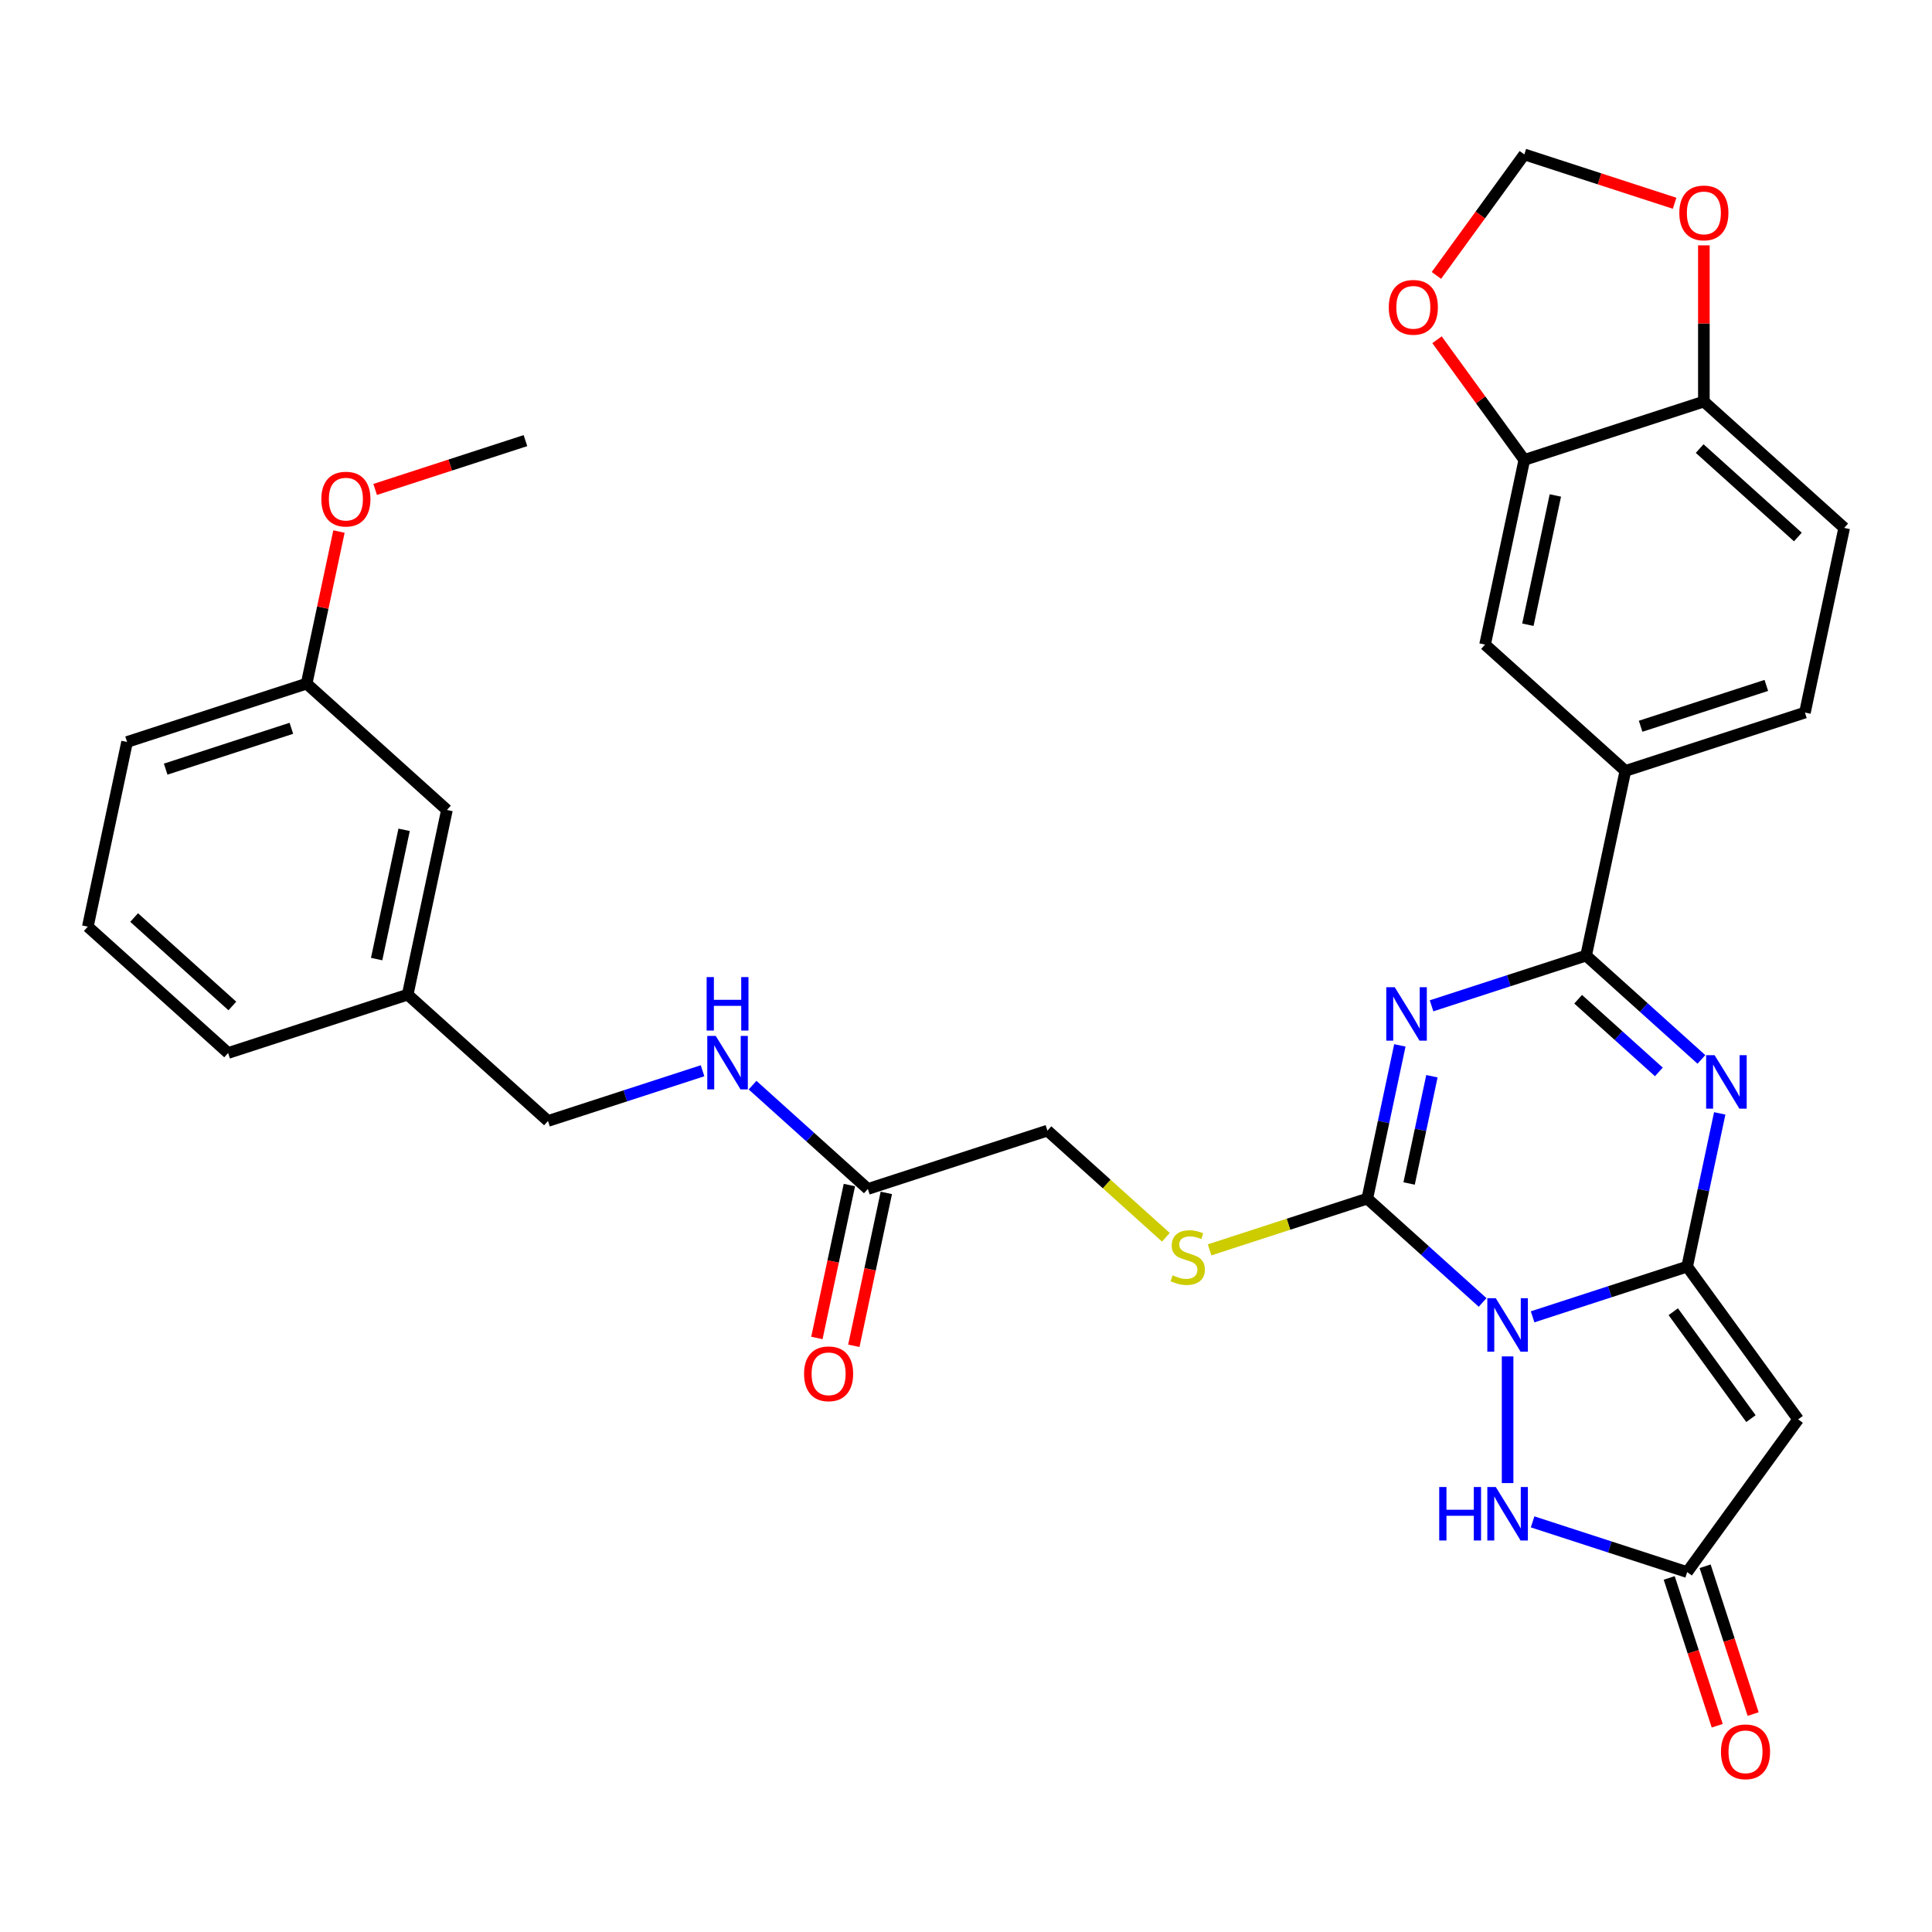 <?xml version='1.0' encoding='iso-8859-1'?>
<svg version='1.1' baseProfile='full'
              xmlns='http://www.w3.org/2000/svg'
                      xmlns:rdkit='http://www.rdkit.org/xml'
                      xmlns:xlink='http://www.w3.org/1999/xlink'
                  xml:space='preserve'
width='1000px' height='1000px' viewBox='0 0 1000 1000'>
<!-- END OF HEADER -->
<rect style='opacity:1.0;fill:#FFFFFF;stroke:none' width='1000' height='1000' x='0' y='0'> </rect>
<path class='bond-0' d='M 793.272,681.587 L 833.273,668.59' style='fill:none;fill-rule:evenodd;stroke:#0000FF;stroke-width:6px;stroke-linecap:butt;stroke-linejoin:miter;stroke-opacity:1' />
<path class='bond-0' d='M 833.273,668.59 L 873.274,655.593' style='fill:none;fill-rule:evenodd;stroke:#000000;stroke-width:6px;stroke-linecap:butt;stroke-linejoin:miter;stroke-opacity:1' />
<path class='bond-2' d='M 767.394,674.141 L 737.552,647.271' style='fill:none;fill-rule:evenodd;stroke:#0000FF;stroke-width:6px;stroke-linecap:butt;stroke-linejoin:miter;stroke-opacity:1' />
<path class='bond-2' d='M 737.552,647.271 L 707.71,620.401' style='fill:none;fill-rule:evenodd;stroke:#000000;stroke-width:6px;stroke-linecap:butt;stroke-linejoin:miter;stroke-opacity:1' />
<path class='bond-6' d='M 780.333,702.072 L 780.333,767.641' style='fill:none;fill-rule:evenodd;stroke:#0000FF;stroke-width:6px;stroke-linecap:butt;stroke-linejoin:miter;stroke-opacity:1' />
<path class='bond-3' d='M 873.274,655.593 L 881.702,615.939' style='fill:none;fill-rule:evenodd;stroke:#000000;stroke-width:6px;stroke-linecap:butt;stroke-linejoin:miter;stroke-opacity:1' />
<path class='bond-3' d='M 881.702,615.939 L 890.131,576.285' style='fill:none;fill-rule:evenodd;stroke:#0000FF;stroke-width:6px;stroke-linecap:butt;stroke-linejoin:miter;stroke-opacity:1' />
<path class='bond-5' d='M 873.274,655.593 L 930.714,734.653' style='fill:none;fill-rule:evenodd;stroke:#000000;stroke-width:6px;stroke-linecap:butt;stroke-linejoin:miter;stroke-opacity:1' />
<path class='bond-5' d='M 866.078,678.94 L 906.286,734.282' style='fill:none;fill-rule:evenodd;stroke:#000000;stroke-width:6px;stroke-linecap:butt;stroke-linejoin:miter;stroke-opacity:1' />
<path class='bond-1' d='M 724.567,541.094 L 716.139,580.748' style='fill:none;fill-rule:evenodd;stroke:#0000FF;stroke-width:6px;stroke-linecap:butt;stroke-linejoin:miter;stroke-opacity:1' />
<path class='bond-1' d='M 716.139,580.748 L 707.71,620.401' style='fill:none;fill-rule:evenodd;stroke:#000000;stroke-width:6px;stroke-linecap:butt;stroke-linejoin:miter;stroke-opacity:1' />
<path class='bond-1' d='M 741.156,557.053 L 735.256,584.811' style='fill:none;fill-rule:evenodd;stroke:#0000FF;stroke-width:6px;stroke-linecap:butt;stroke-linejoin:miter;stroke-opacity:1' />
<path class='bond-1' d='M 735.256,584.811 L 729.356,612.569' style='fill:none;fill-rule:evenodd;stroke:#000000;stroke-width:6px;stroke-linecap:butt;stroke-linejoin:miter;stroke-opacity:1' />
<path class='bond-4' d='M 740.966,520.609 L 780.968,507.612' style='fill:none;fill-rule:evenodd;stroke:#0000FF;stroke-width:6px;stroke-linecap:butt;stroke-linejoin:miter;stroke-opacity:1' />
<path class='bond-4' d='M 780.968,507.612 L 820.969,494.615' style='fill:none;fill-rule:evenodd;stroke:#000000;stroke-width:6px;stroke-linecap:butt;stroke-linejoin:miter;stroke-opacity:1' />
<path class='bond-9' d='M 707.71,620.401 L 666.898,633.662' style='fill:none;fill-rule:evenodd;stroke:#000000;stroke-width:6px;stroke-linecap:butt;stroke-linejoin:miter;stroke-opacity:1' />
<path class='bond-9' d='M 666.898,633.662 L 626.085,646.923' style='fill:none;fill-rule:evenodd;stroke:#CCCC00;stroke-width:6px;stroke-linecap:butt;stroke-linejoin:miter;stroke-opacity:1' />
<path class='bond-33' d='M 880.653,548.355 L 850.811,521.485' style='fill:none;fill-rule:evenodd;stroke:#0000FF;stroke-width:6px;stroke-linecap:butt;stroke-linejoin:miter;stroke-opacity:1' />
<path class='bond-33' d='M 850.811,521.485 L 820.969,494.615' style='fill:none;fill-rule:evenodd;stroke:#000000;stroke-width:6px;stroke-linecap:butt;stroke-linejoin:miter;stroke-opacity:1' />
<path class='bond-33' d='M 858.622,554.818 L 837.733,536.009' style='fill:none;fill-rule:evenodd;stroke:#0000FF;stroke-width:6px;stroke-linecap:butt;stroke-linejoin:miter;stroke-opacity:1' />
<path class='bond-33' d='M 837.733,536.009 L 816.843,517.2' style='fill:none;fill-rule:evenodd;stroke:#000000;stroke-width:6px;stroke-linecap:butt;stroke-linejoin:miter;stroke-opacity:1' />
<path class='bond-8' d='M 820.969,494.615 L 841.287,399.026' style='fill:none;fill-rule:evenodd;stroke:#000000;stroke-width:6px;stroke-linecap:butt;stroke-linejoin:miter;stroke-opacity:1' />
<path class='bond-32' d='M 930.714,734.653 L 873.274,813.713' style='fill:none;fill-rule:evenodd;stroke:#000000;stroke-width:6px;stroke-linecap:butt;stroke-linejoin:miter;stroke-opacity:1' />
<path class='bond-7' d='M 793.272,787.719 L 833.273,800.716' style='fill:none;fill-rule:evenodd;stroke:#0000FF;stroke-width:6px;stroke-linecap:butt;stroke-linejoin:miter;stroke-opacity:1' />
<path class='bond-7' d='M 833.273,800.716 L 873.274,813.713' style='fill:none;fill-rule:evenodd;stroke:#000000;stroke-width:6px;stroke-linecap:butt;stroke-linejoin:miter;stroke-opacity:1' />
<path class='bond-18' d='M 863.98,816.733 L 876.408,854.985' style='fill:none;fill-rule:evenodd;stroke:#000000;stroke-width:6px;stroke-linecap:butt;stroke-linejoin:miter;stroke-opacity:1' />
<path class='bond-18' d='M 876.408,854.985 L 888.837,893.237' style='fill:none;fill-rule:evenodd;stroke:#FF0000;stroke-width:6px;stroke-linecap:butt;stroke-linejoin:miter;stroke-opacity:1' />
<path class='bond-18' d='M 882.568,810.694 L 894.997,848.945' style='fill:none;fill-rule:evenodd;stroke:#000000;stroke-width:6px;stroke-linecap:butt;stroke-linejoin:miter;stroke-opacity:1' />
<path class='bond-18' d='M 894.997,848.945 L 907.425,887.197' style='fill:none;fill-rule:evenodd;stroke:#FF0000;stroke-width:6px;stroke-linecap:butt;stroke-linejoin:miter;stroke-opacity:1' />
<path class='bond-11' d='M 841.287,399.026 L 768.664,333.636' style='fill:none;fill-rule:evenodd;stroke:#000000;stroke-width:6px;stroke-linecap:butt;stroke-linejoin:miter;stroke-opacity:1' />
<path class='bond-19' d='M 841.287,399.026 L 934.228,368.828' style='fill:none;fill-rule:evenodd;stroke:#000000;stroke-width:6px;stroke-linecap:butt;stroke-linejoin:miter;stroke-opacity:1' />
<path class='bond-19' d='M 849.188,375.908 L 914.247,354.77' style='fill:none;fill-rule:evenodd;stroke:#000000;stroke-width:6px;stroke-linecap:butt;stroke-linejoin:miter;stroke-opacity:1' />
<path class='bond-22' d='M 603.453,640.41 L 572.799,612.81' style='fill:none;fill-rule:evenodd;stroke:#CCCC00;stroke-width:6px;stroke-linecap:butt;stroke-linejoin:miter;stroke-opacity:1' />
<path class='bond-22' d='M 572.799,612.81 L 542.146,585.21' style='fill:none;fill-rule:evenodd;stroke:#000000;stroke-width:6px;stroke-linecap:butt;stroke-linejoin:miter;stroke-opacity:1' />
<path class='bond-10' d='M 788.982,238.048 L 768.664,333.636' style='fill:none;fill-rule:evenodd;stroke:#000000;stroke-width:6px;stroke-linecap:butt;stroke-linejoin:miter;stroke-opacity:1' />
<path class='bond-10' d='M 805.052,256.45 L 790.829,323.362' style='fill:none;fill-rule:evenodd;stroke:#000000;stroke-width:6px;stroke-linecap:butt;stroke-linejoin:miter;stroke-opacity:1' />
<path class='bond-14' d='M 788.982,238.048 L 766.389,206.951' style='fill:none;fill-rule:evenodd;stroke:#000000;stroke-width:6px;stroke-linecap:butt;stroke-linejoin:miter;stroke-opacity:1' />
<path class='bond-14' d='M 766.389,206.951 L 743.796,175.855' style='fill:none;fill-rule:evenodd;stroke:#FF0000;stroke-width:6px;stroke-linecap:butt;stroke-linejoin:miter;stroke-opacity:1' />
<path class='bond-34' d='M 788.982,238.048 L 881.922,207.85' style='fill:none;fill-rule:evenodd;stroke:#000000;stroke-width:6px;stroke-linecap:butt;stroke-linejoin:miter;stroke-opacity:1' />
<path class='bond-12' d='M 449.205,615.408 L 542.146,585.21' style='fill:none;fill-rule:evenodd;stroke:#000000;stroke-width:6px;stroke-linecap:butt;stroke-linejoin:miter;stroke-opacity:1' />
<path class='bond-17' d='M 449.205,615.408 L 419.363,588.538' style='fill:none;fill-rule:evenodd;stroke:#000000;stroke-width:6px;stroke-linecap:butt;stroke-linejoin:miter;stroke-opacity:1' />
<path class='bond-17' d='M 419.363,588.538 L 389.521,561.668' style='fill:none;fill-rule:evenodd;stroke:#0000FF;stroke-width:6px;stroke-linecap:butt;stroke-linejoin:miter;stroke-opacity:1' />
<path class='bond-20' d='M 439.646,613.376 L 431.234,652.952' style='fill:none;fill-rule:evenodd;stroke:#000000;stroke-width:6px;stroke-linecap:butt;stroke-linejoin:miter;stroke-opacity:1' />
<path class='bond-20' d='M 431.234,652.952 L 422.822,692.527' style='fill:none;fill-rule:evenodd;stroke:#FF0000;stroke-width:6px;stroke-linecap:butt;stroke-linejoin:miter;stroke-opacity:1' />
<path class='bond-20' d='M 458.764,617.44 L 450.352,657.015' style='fill:none;fill-rule:evenodd;stroke:#000000;stroke-width:6px;stroke-linecap:butt;stroke-linejoin:miter;stroke-opacity:1' />
<path class='bond-20' d='M 450.352,657.015 L 441.94,696.591' style='fill:none;fill-rule:evenodd;stroke:#FF0000;stroke-width:6px;stroke-linecap:butt;stroke-linejoin:miter;stroke-opacity:1' />
<path class='bond-13' d='M 881.922,207.85 L 954.545,273.24' style='fill:none;fill-rule:evenodd;stroke:#000000;stroke-width:6px;stroke-linecap:butt;stroke-linejoin:miter;stroke-opacity:1' />
<path class='bond-13' d='M 879.738,232.183 L 930.574,277.956' style='fill:none;fill-rule:evenodd;stroke:#000000;stroke-width:6px;stroke-linecap:butt;stroke-linejoin:miter;stroke-opacity:1' />
<path class='bond-15' d='M 881.922,207.85 L 881.922,167.421' style='fill:none;fill-rule:evenodd;stroke:#000000;stroke-width:6px;stroke-linecap:butt;stroke-linejoin:miter;stroke-opacity:1' />
<path class='bond-15' d='M 881.922,167.421 L 881.922,126.993' style='fill:none;fill-rule:evenodd;stroke:#FF0000;stroke-width:6px;stroke-linecap:butt;stroke-linejoin:miter;stroke-opacity:1' />
<path class='bond-16' d='M 743.483,142.551 L 766.232,111.239' style='fill:none;fill-rule:evenodd;stroke:#FF0000;stroke-width:6px;stroke-linecap:butt;stroke-linejoin:miter;stroke-opacity:1' />
<path class='bond-16' d='M 766.232,111.239 L 788.982,79.927' style='fill:none;fill-rule:evenodd;stroke:#000000;stroke-width:6px;stroke-linecap:butt;stroke-linejoin:miter;stroke-opacity:1' />
<path class='bond-35' d='M 866.775,105.204 L 827.878,92.566' style='fill:none;fill-rule:evenodd;stroke:#FF0000;stroke-width:6px;stroke-linecap:butt;stroke-linejoin:miter;stroke-opacity:1' />
<path class='bond-35' d='M 827.878,92.566 L 788.982,79.927' style='fill:none;fill-rule:evenodd;stroke:#000000;stroke-width:6px;stroke-linecap:butt;stroke-linejoin:miter;stroke-opacity:1' />
<path class='bond-23' d='M 363.644,554.222 L 323.642,567.219' style='fill:none;fill-rule:evenodd;stroke:#0000FF;stroke-width:6px;stroke-linecap:butt;stroke-linejoin:miter;stroke-opacity:1' />
<path class='bond-23' d='M 323.642,567.219 L 283.641,580.216' style='fill:none;fill-rule:evenodd;stroke:#000000;stroke-width:6px;stroke-linecap:butt;stroke-linejoin:miter;stroke-opacity:1' />
<path class='bond-21' d='M 934.228,368.828 L 954.545,273.24' style='fill:none;fill-rule:evenodd;stroke:#000000;stroke-width:6px;stroke-linecap:butt;stroke-linejoin:miter;stroke-opacity:1' />
<path class='bond-25' d='M 283.641,580.216 L 211.018,514.826' style='fill:none;fill-rule:evenodd;stroke:#000000;stroke-width:6px;stroke-linecap:butt;stroke-linejoin:miter;stroke-opacity:1' />
<path class='bond-24' d='M 231.336,419.238 L 211.018,514.826' style='fill:none;fill-rule:evenodd;stroke:#000000;stroke-width:6px;stroke-linecap:butt;stroke-linejoin:miter;stroke-opacity:1' />
<path class='bond-24' d='M 209.171,429.513 L 194.948,496.424' style='fill:none;fill-rule:evenodd;stroke:#000000;stroke-width:6px;stroke-linecap:butt;stroke-linejoin:miter;stroke-opacity:1' />
<path class='bond-26' d='M 231.336,419.238 L 158.713,353.848' style='fill:none;fill-rule:evenodd;stroke:#000000;stroke-width:6px;stroke-linecap:butt;stroke-linejoin:miter;stroke-opacity:1' />
<path class='bond-29' d='M 211.018,514.826 L 118.078,545.025' style='fill:none;fill-rule:evenodd;stroke:#000000;stroke-width:6px;stroke-linecap:butt;stroke-linejoin:miter;stroke-opacity:1' />
<path class='bond-27' d='M 158.713,353.848 L 167.08,314.487' style='fill:none;fill-rule:evenodd;stroke:#000000;stroke-width:6px;stroke-linecap:butt;stroke-linejoin:miter;stroke-opacity:1' />
<path class='bond-27' d='M 167.08,314.487 L 175.446,275.127' style='fill:none;fill-rule:evenodd;stroke:#FF0000;stroke-width:6px;stroke-linecap:butt;stroke-linejoin:miter;stroke-opacity:1' />
<path class='bond-36' d='M 158.713,353.848 L 65.772,384.046' style='fill:none;fill-rule:evenodd;stroke:#000000;stroke-width:6px;stroke-linecap:butt;stroke-linejoin:miter;stroke-opacity:1' />
<path class='bond-36' d='M 150.812,376.966 L 85.753,398.105' style='fill:none;fill-rule:evenodd;stroke:#000000;stroke-width:6px;stroke-linecap:butt;stroke-linejoin:miter;stroke-opacity:1' />
<path class='bond-31' d='M 194.178,253.338 L 233.075,240.7' style='fill:none;fill-rule:evenodd;stroke:#FF0000;stroke-width:6px;stroke-linecap:butt;stroke-linejoin:miter;stroke-opacity:1' />
<path class='bond-31' d='M 233.075,240.7 L 271.972,228.061' style='fill:none;fill-rule:evenodd;stroke:#000000;stroke-width:6px;stroke-linecap:butt;stroke-linejoin:miter;stroke-opacity:1' />
<path class='bond-28' d='M 45.455,479.635 L 118.078,545.025' style='fill:none;fill-rule:evenodd;stroke:#000000;stroke-width:6px;stroke-linecap:butt;stroke-linejoin:miter;stroke-opacity:1' />
<path class='bond-28' d='M 69.426,474.918 L 120.262,520.691' style='fill:none;fill-rule:evenodd;stroke:#000000;stroke-width:6px;stroke-linecap:butt;stroke-linejoin:miter;stroke-opacity:1' />
<path class='bond-30' d='M 45.455,479.635 L 65.772,384.046' style='fill:none;fill-rule:evenodd;stroke:#000000;stroke-width:6px;stroke-linecap:butt;stroke-linejoin:miter;stroke-opacity:1' />
<path  class='atom-0' d='M 774.215 671.954
L 783.284 686.612
Q 784.183 688.058, 785.629 690.677
Q 787.076 693.296, 787.154 693.453
L 787.154 671.954
L 790.828 671.954
L 790.828 699.629
L 787.037 699.629
L 777.303 683.602
Q 776.17 681.726, 774.958 679.576
Q 773.785 677.426, 773.434 676.762
L 773.434 699.629
L 769.837 699.629
L 769.837 671.954
L 774.215 671.954
' fill='#0000FF'/>
<path  class='atom-2' d='M 721.91 510.975
L 730.979 525.634
Q 731.878 527.08, 733.324 529.699
Q 734.771 532.318, 734.849 532.475
L 734.849 510.975
L 738.523 510.975
L 738.523 538.651
L 734.732 538.651
L 724.998 522.624
Q 723.865 520.748, 722.653 518.598
Q 721.48 516.448, 721.129 515.783
L 721.129 538.651
L 717.532 538.651
L 717.532 510.975
L 721.91 510.975
' fill='#0000FF'/>
<path  class='atom-4' d='M 887.474 546.167
L 896.543 560.826
Q 897.442 562.272, 898.888 564.891
Q 900.335 567.51, 900.413 567.666
L 900.413 546.167
L 904.087 546.167
L 904.087 573.842
L 900.296 573.842
L 890.562 557.816
Q 889.429 555.939, 888.217 553.789
Q 887.044 551.639, 886.692 550.975
L 886.692 573.842
L 883.096 573.842
L 883.096 546.167
L 887.474 546.167
' fill='#0000FF'/>
<path  class='atom-7' d='M 744.937 769.677
L 748.69 769.677
L 748.69 781.443
L 762.84 781.443
L 762.84 769.677
L 766.593 769.677
L 766.593 797.353
L 762.84 797.353
L 762.84 784.571
L 748.69 784.571
L 748.69 797.353
L 744.937 797.353
L 744.937 769.677
' fill='#0000FF'/>
<path  class='atom-7' d='M 774.215 769.677
L 783.284 784.336
Q 784.183 785.782, 785.629 788.401
Q 787.076 791.02, 787.154 791.177
L 787.154 769.677
L 790.828 769.677
L 790.828 797.353
L 787.037 797.353
L 777.303 781.326
Q 776.17 779.45, 774.958 777.3
Q 773.785 775.15, 773.434 774.485
L 773.434 797.353
L 769.837 797.353
L 769.837 769.677
L 774.215 769.677
' fill='#0000FF'/>
<path  class='atom-10' d='M 606.951 660.098
Q 607.264 660.216, 608.554 660.763
Q 609.844 661.31, 611.251 661.662
Q 612.697 661.975, 614.105 661.975
Q 616.724 661.975, 618.248 660.724
Q 619.772 659.434, 619.772 657.206
Q 619.772 655.681, 618.991 654.743
Q 618.248 653.805, 617.075 653.297
Q 615.903 652.789, 613.948 652.202
Q 611.486 651.46, 610 650.756
Q 608.554 650.052, 607.498 648.567
Q 606.482 647.082, 606.482 644.58
Q 606.482 641.101, 608.827 638.951
Q 611.212 636.801, 615.903 636.801
Q 619.108 636.801, 622.743 638.325
L 621.844 641.335
Q 618.522 639.967, 616.02 639.967
Q 613.323 639.967, 611.837 641.101
Q 610.352 642.195, 610.391 644.111
Q 610.391 645.596, 611.134 646.495
Q 611.915 647.394, 613.01 647.902
Q 614.144 648.411, 616.02 648.997
Q 618.522 649.779, 620.007 650.561
Q 621.492 651.342, 622.548 652.945
Q 623.642 654.509, 623.642 657.206
Q 623.642 661.037, 621.062 663.108
Q 618.522 665.141, 614.261 665.141
Q 611.798 665.141, 609.922 664.594
Q 608.085 664.085, 605.896 663.186
L 606.951 660.098
' fill='#CCCC00'/>
<path  class='atom-15' d='M 718.837 159.066
Q 718.837 152.421, 722.12 148.707
Q 725.404 144.994, 731.541 144.994
Q 737.678 144.994, 740.962 148.707
Q 744.245 152.421, 744.245 159.066
Q 744.245 165.789, 740.922 169.62
Q 737.6 173.412, 731.541 173.412
Q 725.443 173.412, 722.12 169.62
Q 718.837 165.828, 718.837 159.066
M 731.541 170.285
Q 735.763 170.285, 738.03 167.47
Q 740.336 164.617, 740.336 159.066
Q 740.336 153.632, 738.03 150.896
Q 735.763 148.121, 731.541 148.121
Q 727.319 148.121, 725.013 150.857
Q 722.746 153.593, 722.746 159.066
Q 722.746 164.656, 725.013 167.47
Q 727.319 170.285, 731.541 170.285
' fill='#FF0000'/>
<path  class='atom-16' d='M 869.218 110.204
Q 869.218 103.559, 872.502 99.845
Q 875.785 96.132, 881.922 96.132
Q 888.06 96.132, 891.343 99.845
Q 894.627 103.559, 894.627 110.204
Q 894.627 116.927, 891.304 120.758
Q 887.981 124.55, 881.922 124.55
Q 875.825 124.55, 872.502 120.758
Q 869.218 116.966, 869.218 110.204
M 881.922 121.423
Q 886.144 121.423, 888.411 118.608
Q 890.718 115.755, 890.718 110.204
Q 890.718 104.771, 888.411 102.034
Q 886.144 99.259, 881.922 99.259
Q 877.701 99.259, 875.395 101.995
Q 873.127 104.731, 873.127 110.204
Q 873.127 115.794, 875.395 118.608
Q 877.701 121.423, 881.922 121.423
' fill='#FF0000'/>
<path  class='atom-18' d='M 370.465 536.18
L 379.533 550.839
Q 380.433 552.285, 381.879 554.904
Q 383.325 557.523, 383.403 557.679
L 383.403 536.18
L 387.078 536.18
L 387.078 563.856
L 383.286 563.856
L 373.553 547.829
Q 372.419 545.953, 371.207 543.803
Q 370.035 541.653, 369.683 540.988
L 369.683 563.856
L 366.087 563.856
L 366.087 536.18
L 370.465 536.18
' fill='#0000FF'/>
<path  class='atom-18' d='M 365.754 505.737
L 369.507 505.737
L 369.507 517.503
L 383.657 517.503
L 383.657 505.737
L 387.41 505.737
L 387.41 533.413
L 383.657 533.413
L 383.657 520.63
L 369.507 520.63
L 369.507 533.413
L 365.754 533.413
L 365.754 505.737
' fill='#0000FF'/>
<path  class='atom-19' d='M 890.768 906.733
Q 890.768 900.087, 894.051 896.374
Q 897.335 892.66, 903.472 892.66
Q 909.609 892.66, 912.893 896.374
Q 916.176 900.087, 916.176 906.733
Q 916.176 913.456, 912.854 917.287
Q 909.531 921.078, 903.472 921.078
Q 897.374 921.078, 894.051 917.287
Q 890.768 913.495, 890.768 906.733
M 903.472 917.951
Q 907.694 917.951, 909.961 915.137
Q 912.267 912.283, 912.267 906.733
Q 912.267 901.299, 909.961 898.563
Q 907.694 895.787, 903.472 895.787
Q 899.25 895.787, 896.944 898.524
Q 894.677 901.26, 894.677 906.733
Q 894.677 912.322, 896.944 915.137
Q 899.25 917.951, 903.472 917.951
' fill='#FF0000'/>
<path  class='atom-21' d='M 416.183 711.074
Q 416.183 704.429, 419.467 700.716
Q 422.75 697.002, 428.887 697.002
Q 435.024 697.002, 438.308 700.716
Q 441.591 704.429, 441.591 711.074
Q 441.591 717.798, 438.269 721.629
Q 434.946 725.42, 428.887 725.42
Q 422.789 725.42, 419.467 721.629
Q 416.183 717.837, 416.183 711.074
M 428.887 722.293
Q 433.109 722.293, 435.376 719.479
Q 437.682 716.625, 437.682 711.074
Q 437.682 705.641, 435.376 702.905
Q 433.109 700.129, 428.887 700.129
Q 424.666 700.129, 422.359 702.866
Q 420.092 705.602, 420.092 711.074
Q 420.092 716.664, 422.359 719.479
Q 424.666 722.293, 428.887 722.293
' fill='#FF0000'/>
<path  class='atom-28' d='M 166.327 258.338
Q 166.327 251.693, 169.611 247.979
Q 172.894 244.266, 179.031 244.266
Q 185.168 244.266, 188.452 247.979
Q 191.735 251.693, 191.735 258.338
Q 191.735 265.061, 188.413 268.892
Q 185.09 272.684, 179.031 272.684
Q 172.933 272.684, 169.611 268.892
Q 166.327 265.1, 166.327 258.338
M 179.031 269.556
Q 183.253 269.556, 185.52 266.742
Q 187.826 263.888, 187.826 258.338
Q 187.826 252.904, 185.52 250.168
Q 183.253 247.393, 179.031 247.393
Q 174.81 247.393, 172.503 250.129
Q 170.236 252.865, 170.236 258.338
Q 170.236 263.928, 172.503 266.742
Q 174.81 269.556, 179.031 269.556
' fill='#FF0000'/>
</svg>
